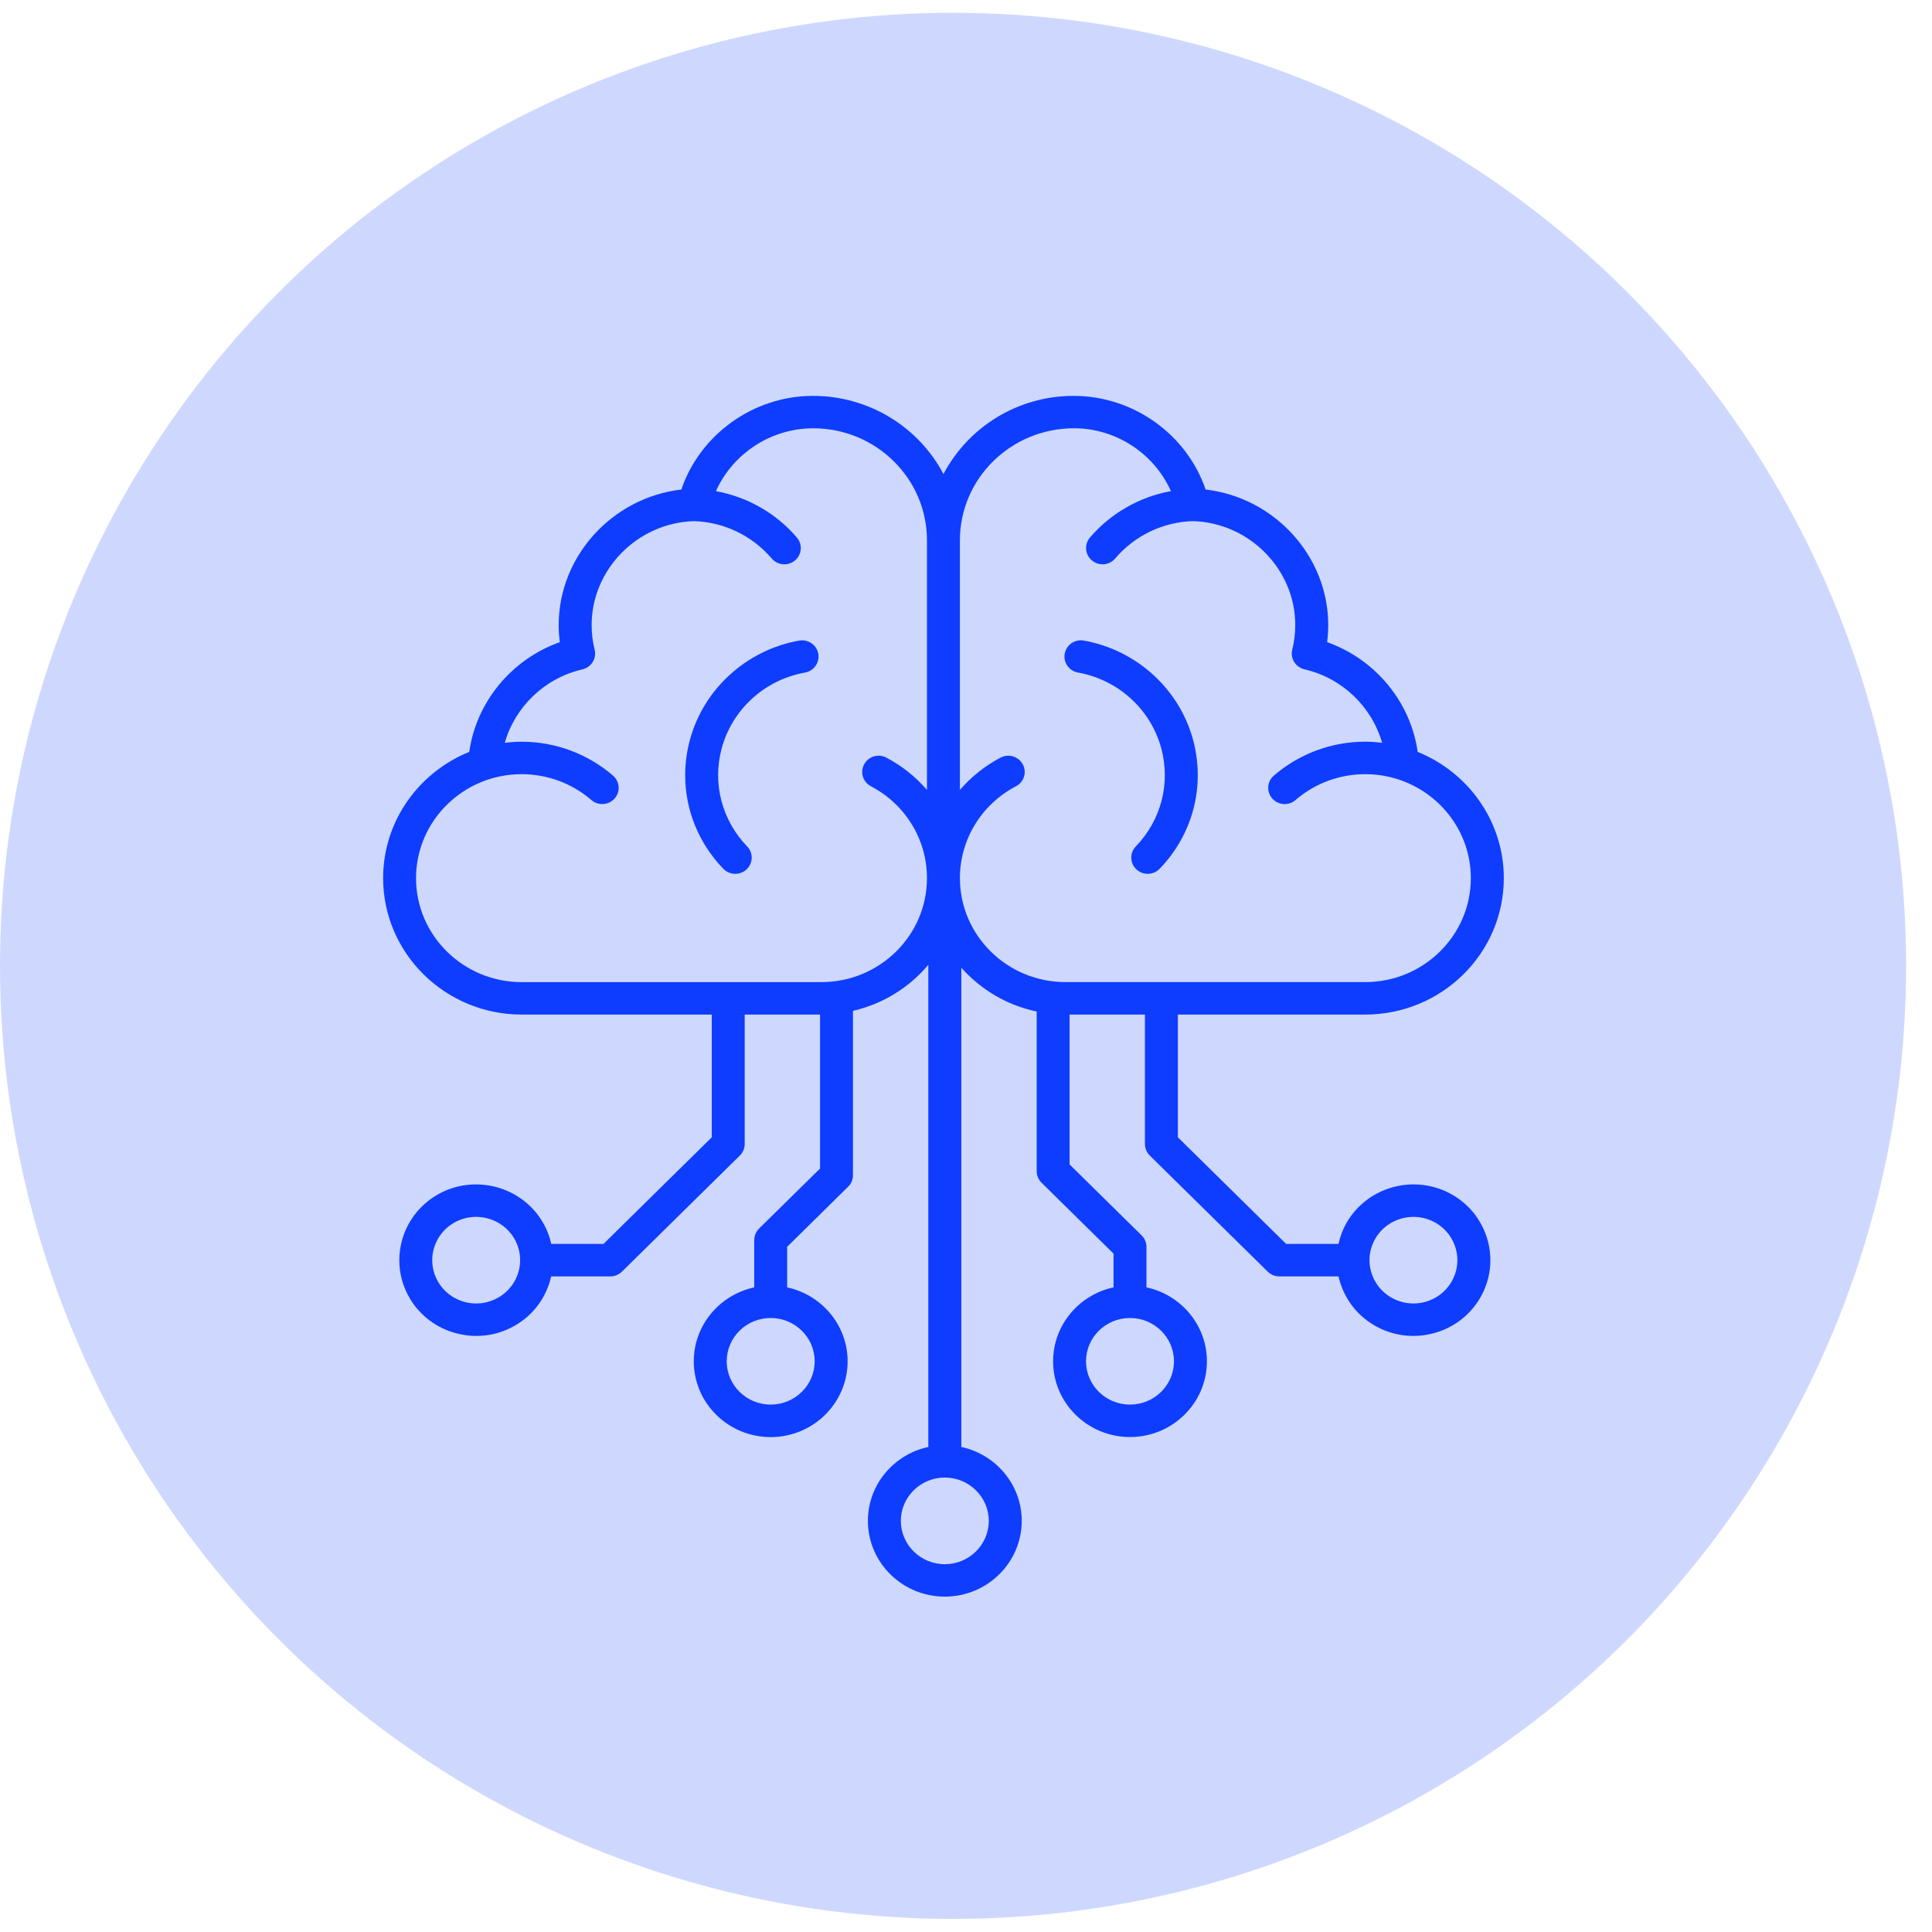 <svg width="73" height="73" viewBox="0 0 73 73" fill="none" xmlns="http://www.w3.org/2000/svg">
<circle cx="36.011" cy="36.494" r="36.011" fill="#0E3DFF" fill-opacity="0.2"/>
<path fill-rule="evenodd" clip-rule="evenodd" d="M35.699 59.103C36.615 59.103 37.361 58.368 37.361 57.465C37.361 56.565 36.615 55.829 35.699 55.829C34.783 55.829 34.038 56.565 34.038 57.465C34.038 58.367 34.783 59.103 35.699 59.103ZM35.025 33.18C35.025 31.724 34.213 30.393 32.907 29.709C32.697 29.599 32.577 29.387 32.577 29.168C32.577 29.07 32.6 28.971 32.65 28.881C32.811 28.581 33.188 28.467 33.491 28.627C34.088 28.94 34.603 29.358 35.025 29.845L35.025 20.414C35.025 18.082 33.098 16.183 30.729 16.183C29.122 16.183 27.679 17.15 27.053 18.557C28.238 18.776 29.325 19.389 30.114 20.316C30.333 20.576 30.299 20.962 30.036 21.179C29.772 21.398 29.38 21.364 29.159 21.103C28.424 20.24 27.355 19.725 26.222 19.691C24.088 19.755 22.355 21.514 22.355 23.619C22.355 23.931 22.393 24.244 22.468 24.549C22.509 24.707 22.483 24.874 22.395 25.014C22.308 25.154 22.169 25.253 22.006 25.292C20.576 25.622 19.46 26.711 19.073 28.067C19.282 28.042 19.494 28.025 19.709 28.025C20.982 28.025 22.209 28.482 23.165 29.308C23.422 29.532 23.449 29.918 23.221 30.174C22.995 30.427 22.601 30.454 22.343 30.228C21.615 29.599 20.681 29.252 19.71 29.252C19.298 29.252 18.901 29.314 18.527 29.429C18.521 29.429 18.515 29.432 18.509 29.434C16.895 29.936 15.72 31.427 15.72 33.181C15.72 35.347 17.51 37.109 19.71 37.109L31.037 37.109C33.236 37.108 35.025 35.347 35.025 33.18ZM36.27 20.414L36.27 29.845C36.693 29.358 37.208 28.94 37.804 28.627C38.108 28.467 38.485 28.581 38.646 28.881C38.808 29.178 38.692 29.55 38.389 29.709C37.082 30.393 36.27 31.724 36.27 33.18C36.27 35.347 38.06 37.108 40.259 37.108L51.586 37.108C53.785 37.108 55.575 35.347 55.575 33.18C55.575 31.426 54.401 29.936 52.786 29.434C52.781 29.431 52.776 29.429 52.769 29.429C52.395 29.313 51.998 29.252 51.586 29.252C50.615 29.252 49.68 29.599 48.953 30.228C48.694 30.454 48.301 30.427 48.074 30.174C47.97 30.055 47.919 29.913 47.919 29.768C47.919 29.598 47.991 29.428 48.13 29.308C49.086 28.481 50.313 28.024 51.586 28.024C51.802 28.024 52.013 28.041 52.222 28.066C51.836 26.71 50.72 25.62 49.289 25.291C49.127 25.252 48.988 25.153 48.9 25.013C48.814 24.876 48.787 24.706 48.827 24.548C48.903 24.243 48.941 23.931 48.941 23.618C48.941 21.513 47.208 19.754 45.074 19.69C43.941 19.724 42.871 20.238 42.137 21.102C41.916 21.363 41.524 21.397 41.26 21.178C41.112 21.057 41.037 20.883 41.037 20.708C41.037 20.568 41.084 20.43 41.181 20.314C41.971 19.387 43.057 18.775 44.242 18.556C43.617 17.149 42.176 16.182 40.583 16.182C38.198 16.183 36.27 18.082 36.27 20.414ZM29.121 49.8C28.204 49.8 27.459 50.533 27.459 51.436C27.459 52.339 28.204 53.072 29.121 53.072C30.036 53.072 30.782 52.339 30.782 51.436C30.782 50.533 30.036 49.8 29.121 49.8ZM19.653 47.611C19.653 47.336 19.581 47.053 19.431 46.797C18.973 46.015 17.955 45.747 17.161 46.197C16.368 46.65 16.096 47.653 16.553 48.433C16.776 48.812 17.134 49.082 17.562 49.196C17.991 49.309 18.439 49.25 18.823 49.031C19.354 48.728 19.653 48.177 19.653 47.611ZM51.968 46.797C51.509 47.58 51.783 48.581 52.576 49.031C52.96 49.249 53.408 49.308 53.836 49.196C54.265 49.082 54.623 48.812 54.844 48.433C55.303 47.651 55.03 46.65 54.237 46.197C53.444 45.747 52.426 46.015 51.968 46.797ZM42.696 49.8C41.78 49.8 41.035 50.533 41.035 51.436C41.035 52.339 41.78 53.072 42.696 53.072C43.612 53.072 44.358 52.339 44.358 51.436C44.358 50.533 43.611 49.8 42.696 49.8ZM35.699 60.328C34.097 60.328 32.793 59.044 32.793 57.465C32.793 56.097 33.773 54.953 35.076 54.673L35.076 36.454C34.359 37.313 33.364 37.932 32.229 38.196L32.229 44.407C32.229 44.569 32.163 44.727 32.047 44.839L29.743 47.11L29.743 48.643C31.047 48.925 32.027 50.069 32.027 51.437C32.027 53.016 30.723 54.3 29.121 54.3C27.517 54.3 26.214 53.016 26.214 51.437C26.214 50.069 27.194 48.925 28.498 48.643L28.498 46.857C28.498 46.694 28.564 46.537 28.68 46.421L30.985 44.153L30.985 38.336L28.138 38.336L28.138 43.226C28.138 43.389 28.073 43.546 27.956 43.661L23.5 48.049C23.383 48.163 23.225 48.229 23.06 48.229L20.826 48.229C20.657 48.986 20.181 49.675 19.445 50.093C18.774 50.477 17.99 50.578 17.24 50.378C16.491 50.181 15.864 49.707 15.476 49.045C15.212 48.595 15.087 48.106 15.087 47.618C15.087 46.63 15.608 45.666 16.539 45.134C17.927 44.347 19.708 44.817 20.509 46.184C20.662 46.445 20.768 46.721 20.831 47.001L22.803 47.001L26.894 42.972L26.894 38.335L19.71 38.335C16.824 38.335 14.476 36.022 14.476 33.179C14.476 31.027 15.824 29.182 17.73 28.41C17.998 26.518 19.333 24.91 21.152 24.263C21.124 24.049 21.11 23.835 21.11 23.619C21.11 21.004 23.15 18.795 25.744 18.497C26.447 16.421 28.467 14.958 30.714 14.958C32.864 14.958 34.725 16.158 35.649 17.912C36.572 16.158 38.428 14.958 40.567 14.958C42.829 14.958 44.85 16.421 45.553 18.497C48.147 18.795 50.187 21.004 50.187 23.619C50.187 23.835 50.173 24.049 50.145 24.263C51.965 24.91 53.299 26.518 53.567 28.41C55.474 29.182 56.821 31.027 56.821 33.179C56.821 36.023 54.473 38.335 51.587 38.335L44.506 38.335L44.506 42.972L48.597 47.001L50.574 47.001C50.637 46.721 50.737 46.445 50.891 46.184C51.692 44.816 53.473 44.347 54.861 45.134C56.249 45.923 56.726 47.68 55.924 49.045C55.536 49.707 54.91 50.181 54.16 50.378C53.411 50.578 52.627 50.476 51.954 50.093C51.219 49.675 50.745 48.986 50.575 48.229L48.339 48.229C48.175 48.229 48.017 48.163 47.9 48.049L43.443 43.661C43.326 43.546 43.261 43.388 43.261 43.226L43.261 38.336L40.414 38.336L40.414 43.998L43.137 46.679C43.253 46.795 43.319 46.952 43.319 47.112L43.319 48.642C44.623 48.924 45.603 50.068 45.603 51.436C45.603 53.015 44.299 54.298 42.697 54.298C41.094 54.298 39.791 53.015 39.791 51.436C39.791 50.068 40.77 48.924 42.074 48.642L42.074 47.368L39.352 44.686C39.235 44.571 39.17 44.413 39.17 44.254L39.17 38.22C38.044 37.984 37.054 37.389 36.323 36.565L36.323 54.673C37.627 54.954 38.606 56.097 38.606 57.465C38.605 59.044 37.302 60.328 35.699 60.328ZM28.233 31.985C28.469 32.228 28.458 32.617 28.209 32.85C27.959 33.082 27.565 33.072 27.329 32.826C26.39 31.852 25.889 30.59 25.889 29.294C25.889 28.844 25.948 28.392 26.07 27.946C26.593 26.027 28.21 24.559 30.195 24.204C30.533 24.146 30.857 24.364 30.918 24.699C30.98 25.031 30.755 25.351 30.417 25.413C28.904 25.681 27.671 26.8 27.273 28.264C26.911 29.592 27.27 30.984 28.233 31.985ZM43.874 28.261C43.477 26.799 42.242 25.68 40.731 25.412C40.431 25.358 40.22 25.1 40.22 24.809C40.22 24.772 40.223 24.735 40.23 24.699C40.291 24.364 40.615 24.143 40.954 24.204C42.937 24.558 44.555 26.027 45.077 27.943C45.55 29.689 45.082 31.514 43.819 32.825C43.583 33.071 43.19 33.084 42.94 32.85C42.69 32.616 42.679 32.228 42.915 31.984C43.877 30.984 44.237 29.592 43.874 28.261Z" fill="#0E3DFF"/>
</svg>
